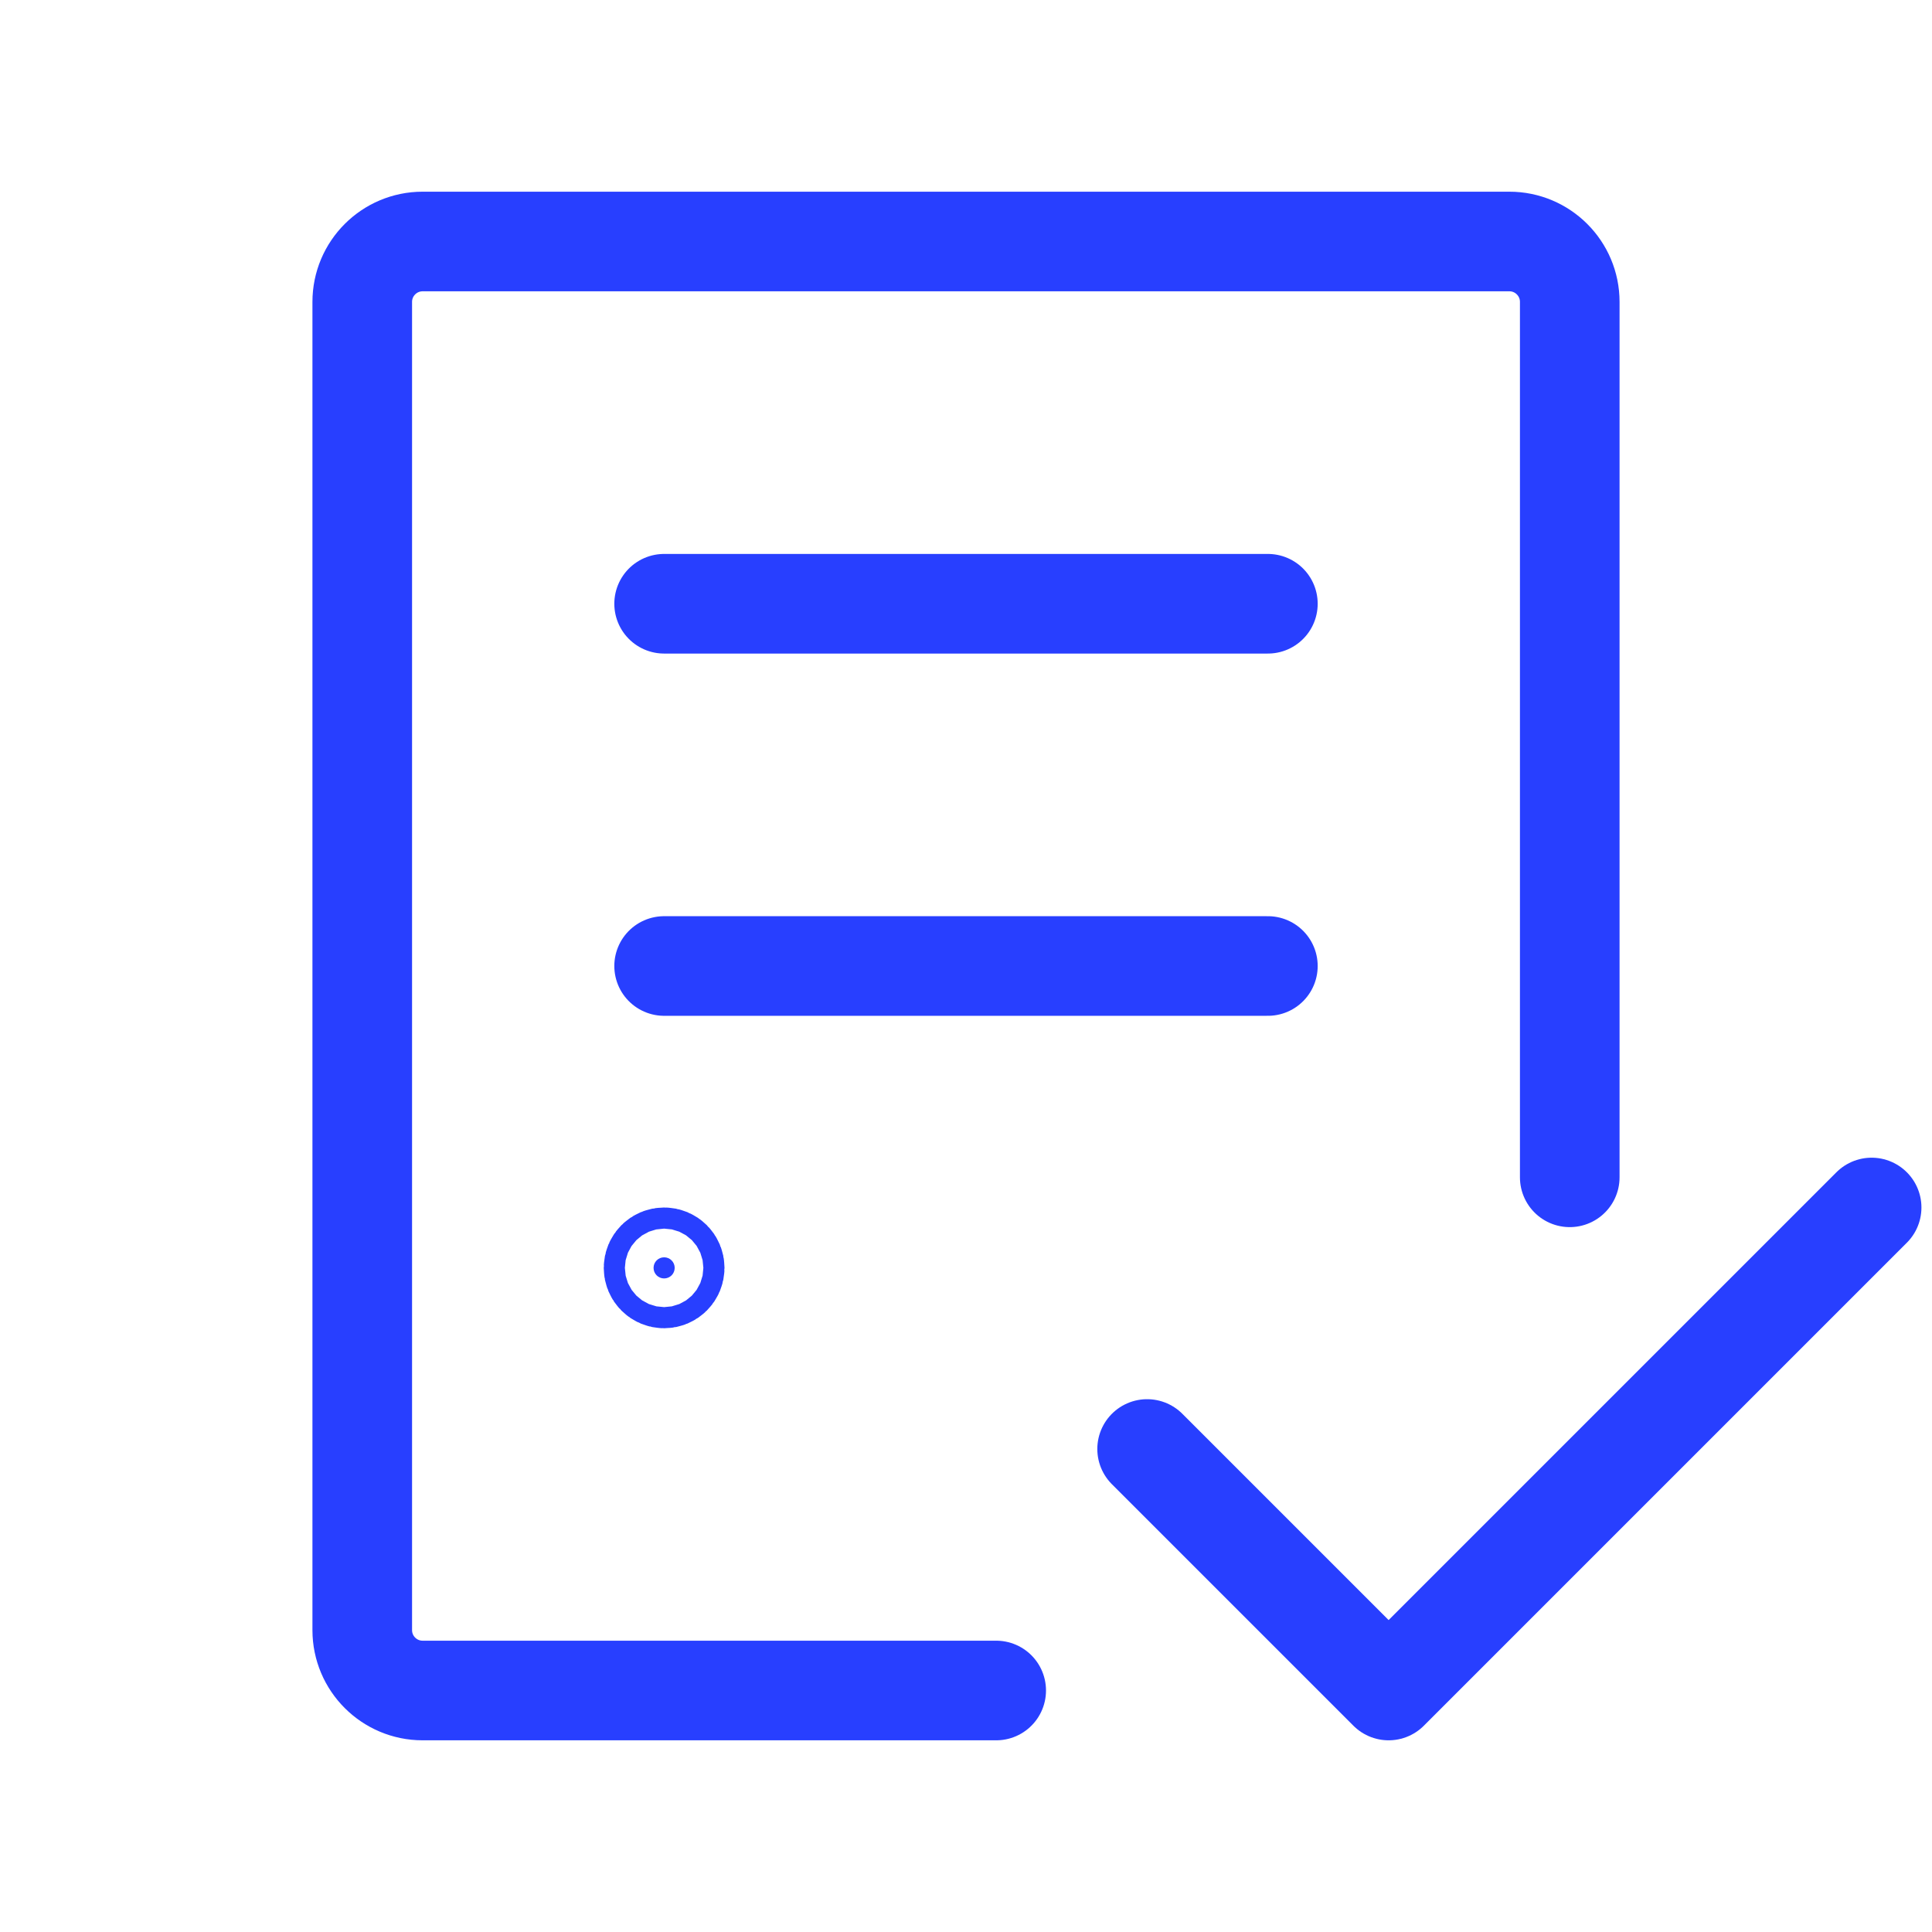<?xml version="1.0" encoding="UTF-8"?> <svg xmlns="http://www.w3.org/2000/svg" width="32" height="32" viewBox="0 0 32 32" fill="none"><path d="M26 19.5V5C26 4.448 25.552 4 25 4H7C6.448 4 6 4.448 6 5V27C6 27.552 6.448 28 7 28H16.5" stroke="#283FFF" stroke-width="1.65" stroke-linecap="round" stroke-linejoin="round"></path><path d="M11 10H21" stroke="#283FFF" stroke-width="1.65" stroke-linecap="round"></path><path d="M11 16H21" stroke="#283FFF" stroke-width="1.65" stroke-linecap="round"></path><path d="M11.175 21C11.175 21.097 11.097 21.175 11 21.175C10.903 21.175 10.825 21.097 10.825 21C10.825 20.903 10.903 20.825 11 20.825C11.097 20.825 11.175 20.903 11.175 21Z" fill="#283FFF" stroke="#283FFF" stroke-width="1.65"></path><path d="M31 20L23 28L19 24" stroke="#283FFF" stroke-width="1.65" stroke-linecap="round" stroke-linejoin="round"></path></svg> 